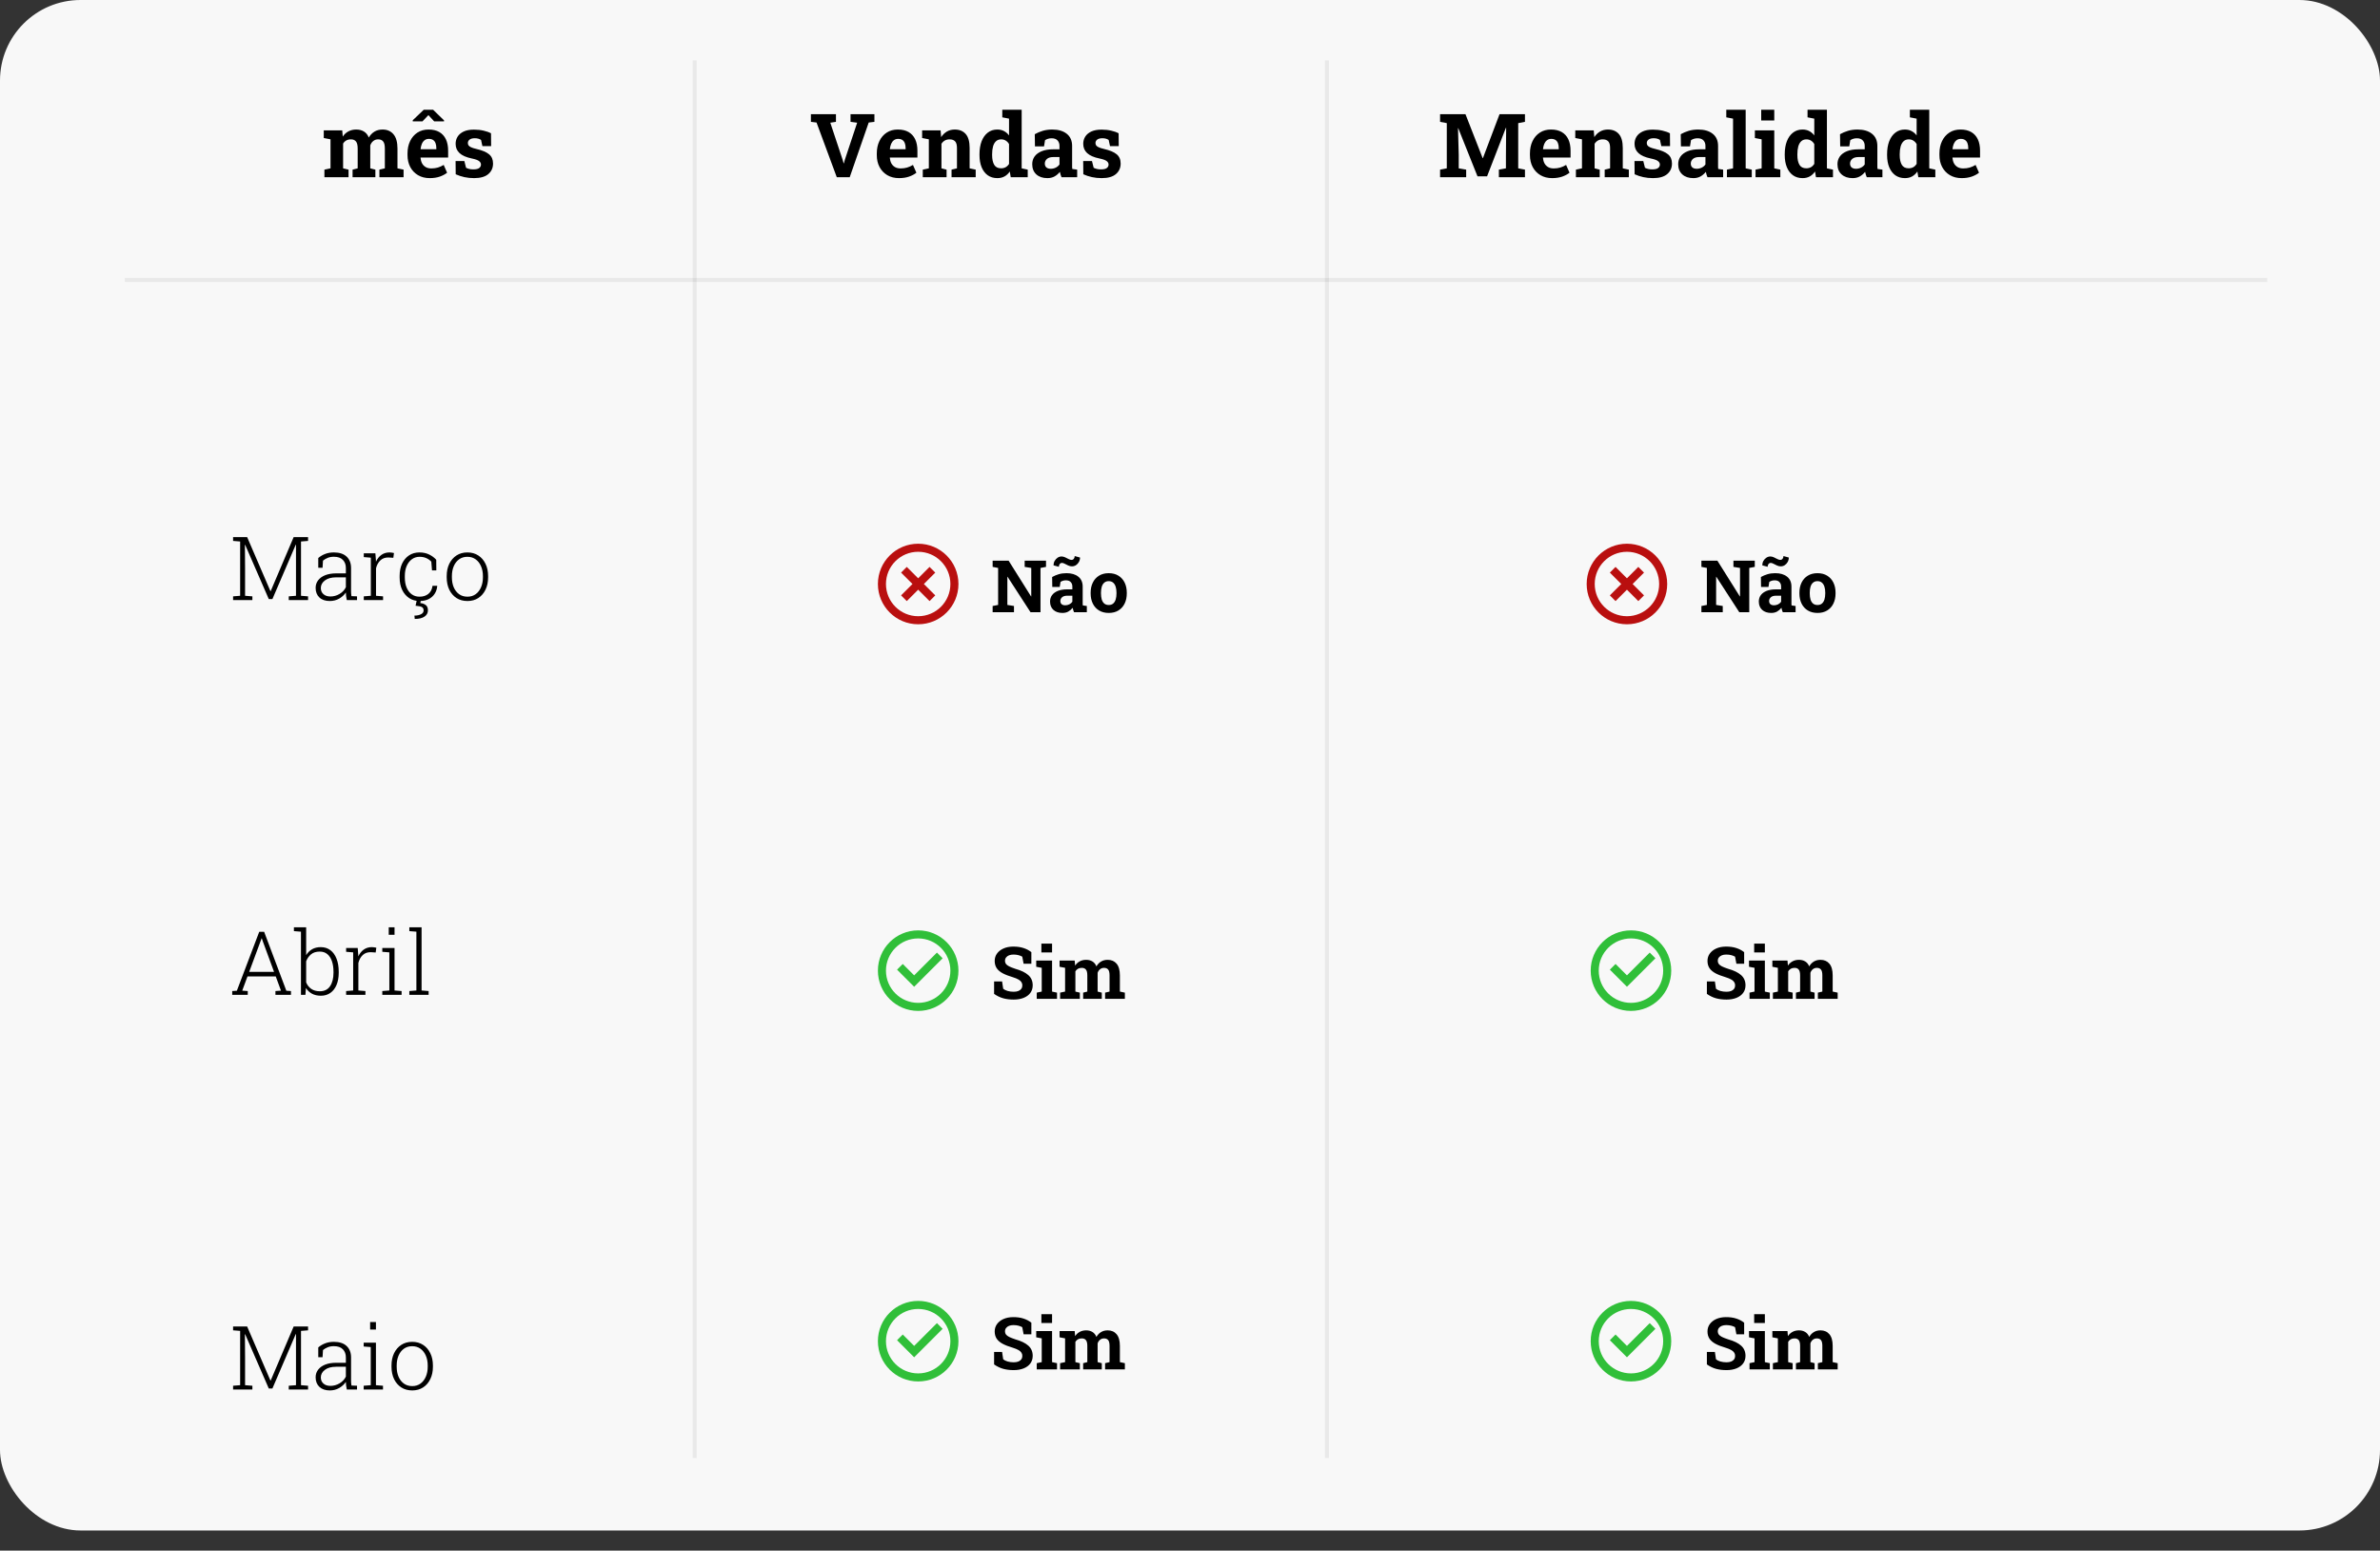<svg width="591" height="385" viewBox="0 0 591 385" fill="none" xmlns="http://www.w3.org/2000/svg">
<rect x="0" y="0" width="591" height="385" fill="#333333" stroke="none"/>
<rect width="591" height="380" rx="20" fill="#F8F8F8"/>
<line x1="31" y1="69.5" x2="563" y2="69.5" stroke="black" stroke-opacity="0.06"/>
<line x1="172.5" y1="15" x2="172.5" y2="362" stroke="black" stroke-opacity="0.06"/>
<line x1="329.5" y1="15" x2="329.5" y2="362" stroke="black" stroke-opacity="0.06"/>
<path d="M80.559 44V42.12L82.073 41.798V34.59L80.397 34.268V32.377H84.984L85.113 33.913C85.486 33.355 85.951 32.925 86.51 32.624C87.076 32.316 87.727 32.162 88.465 32.162C89.21 32.162 89.847 32.327 90.377 32.656C90.914 32.986 91.315 33.483 91.58 34.149C91.938 33.526 92.404 33.039 92.977 32.688C93.549 32.338 94.223 32.162 94.996 32.162C96.142 32.162 97.044 32.552 97.703 33.333C98.369 34.114 98.702 35.302 98.702 36.899V41.798L100.217 42.12V44H94.212V42.12L95.565 41.798V36.889C95.565 36.029 95.422 35.435 95.136 35.105C94.856 34.769 94.448 34.601 93.911 34.601C93.424 34.601 93.012 34.74 92.676 35.02C92.339 35.292 92.096 35.653 91.945 36.105V41.798L93.213 42.12V44H87.552V42.12L88.819 41.798V36.889C88.819 36.051 88.676 35.46 88.39 35.116C88.11 34.773 87.695 34.601 87.144 34.601C86.7 34.601 86.316 34.69 85.994 34.869C85.672 35.048 85.407 35.306 85.199 35.643V41.798L86.553 42.12V44H80.559ZM106.716 44.226C105.606 44.226 104.635 43.982 103.805 43.495C102.974 43.001 102.329 42.324 101.871 41.465C101.42 40.605 101.194 39.624 101.194 38.522V38.092C101.194 36.939 101.409 35.918 101.839 35.03C102.269 34.135 102.874 33.433 103.654 32.925C104.442 32.409 105.369 32.155 106.437 32.162C107.489 32.162 108.374 32.37 109.09 32.785C109.806 33.2 110.35 33.798 110.723 34.579C111.095 35.36 111.281 36.305 111.281 37.415V39.123H104.449L104.428 39.188C104.471 39.696 104.596 40.151 104.804 40.552C105.019 40.946 105.319 41.257 105.706 41.486C106.093 41.708 106.562 41.819 107.113 41.819C107.686 41.819 108.22 41.748 108.714 41.605C109.215 41.454 109.702 41.236 110.175 40.949L111.023 42.883C110.544 43.27 109.938 43.592 109.208 43.85C108.485 44.1 107.654 44.226 106.716 44.226ZM104.471 37.05H108.349V36.77C108.349 36.298 108.284 35.893 108.155 35.557C108.034 35.213 107.833 34.948 107.554 34.762C107.282 34.575 106.927 34.482 106.49 34.482C106.075 34.482 105.724 34.593 105.438 34.815C105.151 35.03 104.925 35.328 104.761 35.707C104.603 36.087 104.496 36.516 104.438 36.996L104.471 37.05ZM102.494 30.132V29.852L105.233 27.242H107.543L110.261 29.885V30.132H107.812L106.383 28.585L104.911 30.132H102.494ZM117.737 44.226C116.871 44.226 116.062 44.143 115.31 43.978C114.565 43.814 113.849 43.578 113.161 43.27L113.129 39.982H115.31L115.729 41.658C115.972 41.78 116.237 41.877 116.523 41.948C116.817 42.02 117.15 42.056 117.522 42.056C118.224 42.056 118.718 41.941 119.005 41.712C119.291 41.483 119.435 41.196 119.435 40.852C119.435 40.53 119.281 40.247 118.973 40.004C118.672 39.753 118.067 39.535 117.157 39.349C115.782 39.062 114.769 38.618 114.117 38.017C113.465 37.415 113.14 36.645 113.14 35.707C113.14 35.062 113.301 34.475 113.623 33.945C113.952 33.415 114.45 32.989 115.116 32.667C115.789 32.345 116.649 32.184 117.694 32.184C118.568 32.184 119.367 32.27 120.09 32.441C120.82 32.606 121.433 32.825 121.927 33.097L121.959 36.276H119.789L119.456 34.751C119.263 34.608 119.034 34.5 118.769 34.429C118.511 34.357 118.217 34.321 117.888 34.321C117.336 34.321 116.914 34.432 116.62 34.654C116.326 34.876 116.18 35.163 116.18 35.514C116.18 35.714 116.23 35.9 116.33 36.072C116.438 36.244 116.645 36.405 116.953 36.556C117.261 36.706 117.709 36.849 118.296 36.985C119.735 37.315 120.785 37.755 121.443 38.307C122.102 38.851 122.432 39.617 122.432 40.605C122.432 41.687 122.038 42.56 121.25 43.227C120.469 43.893 119.299 44.226 117.737 44.226Z" fill="black"/>
<path d="M207.789 44L202.762 30.422L201.365 30.25V28.359H207.585V30.25L206.178 30.465L209.25 39.692L209.486 40.552H209.551L209.776 39.714L212.849 30.465L211.205 30.25V28.359H217.135V30.25L215.717 30.422L211.001 44H207.789ZM223.247 44.226C222.137 44.226 221.167 43.982 220.336 43.495C219.505 43.001 218.861 42.324 218.402 41.465C217.951 40.605 217.726 39.624 217.726 38.522V38.092C217.726 36.939 217.94 35.918 218.37 35.03C218.8 34.135 219.405 33.433 220.186 32.925C220.973 32.409 221.901 32.155 222.968 32.162C224.021 32.162 224.905 32.37 225.621 32.785C226.337 33.2 226.882 33.798 227.254 34.579C227.626 35.36 227.812 36.305 227.812 37.415V39.123H220.98L220.959 39.188C221.002 39.696 221.127 40.151 221.335 40.552C221.55 40.946 221.851 41.257 222.237 41.486C222.624 41.708 223.093 41.819 223.645 41.819C224.217 41.819 224.751 41.748 225.245 41.605C225.746 41.454 226.233 41.236 226.706 40.949L227.555 42.883C227.075 43.27 226.47 43.592 225.739 43.85C225.016 44.1 224.185 44.226 223.247 44.226ZM221.002 37.05H224.88V36.77C224.88 36.298 224.815 35.893 224.687 35.557C224.565 35.213 224.364 34.948 224.085 34.762C223.813 34.575 223.458 34.482 223.021 34.482C222.606 34.482 222.255 34.593 221.969 34.815C221.682 35.03 221.457 35.328 221.292 35.707C221.134 36.087 221.027 36.516 220.97 36.996L221.002 37.05ZM229.145 44V42.12L230.648 41.798V34.59L228.983 34.268V32.377H233.57L233.71 34.042C234.097 33.448 234.573 32.986 235.139 32.656C235.712 32.327 236.363 32.162 237.094 32.162C238.247 32.162 239.149 32.531 239.801 33.269C240.452 34.006 240.778 35.163 240.778 36.738V41.798L242.282 42.12V44H236.288V42.12L237.631 41.798V36.749C237.631 35.968 237.477 35.417 237.169 35.095C236.861 34.765 236.403 34.601 235.794 34.601C235.343 34.601 234.949 34.697 234.612 34.891C234.283 35.077 234.007 35.345 233.785 35.696V41.798L235.053 42.12V44H229.145ZM247.653 44.226C246.729 44.226 245.935 43.989 245.269 43.517C244.61 43.037 244.105 42.371 243.754 41.519C243.403 40.659 243.228 39.657 243.228 38.511V38.285C243.228 37.06 243.403 35.99 243.754 35.073C244.112 34.157 244.62 33.444 245.279 32.935C245.938 32.42 246.726 32.162 247.643 32.162C248.28 32.162 248.839 32.291 249.318 32.549C249.798 32.8 250.214 33.158 250.564 33.623V29.455L248.889 29.133V27.242H250.564H253.701V41.798L255.205 42.12V44H250.983L250.747 42.582C250.382 43.119 249.945 43.527 249.437 43.807C248.935 44.086 248.341 44.226 247.653 44.226ZM248.588 41.787C249.025 41.787 249.408 41.694 249.737 41.508C250.067 41.322 250.342 41.053 250.564 40.702V35.772C250.35 35.399 250.077 35.113 249.748 34.912C249.419 34.704 249.039 34.601 248.609 34.601C248.087 34.601 247.657 34.758 247.32 35.073C246.991 35.381 246.747 35.811 246.59 36.362C246.439 36.914 246.364 37.555 246.364 38.285V38.511C246.364 39.528 246.536 40.33 246.88 40.917C247.224 41.497 247.793 41.787 248.588 41.787ZM260.093 44.226C258.94 44.226 258.023 43.918 257.343 43.302C256.662 42.679 256.322 41.834 256.322 40.767C256.322 40.036 256.519 39.395 256.913 38.844C257.314 38.292 257.901 37.859 258.675 37.544C259.455 37.229 260.415 37.071 261.554 37.071H263.09V36.212C263.09 35.653 262.925 35.202 262.596 34.858C262.273 34.508 261.786 34.332 261.135 34.332C260.798 34.332 260.497 34.375 260.232 34.461C259.967 34.54 259.724 34.654 259.502 34.805L259.255 36.341H256.999L256.956 33.322C257.565 32.978 258.224 32.699 258.933 32.484C259.642 32.27 260.433 32.162 261.307 32.162C262.825 32.162 264.024 32.517 264.905 33.226C265.786 33.927 266.227 34.934 266.227 36.244V41.035C266.227 41.193 266.227 41.35 266.227 41.508C266.234 41.658 266.248 41.805 266.27 41.948L267.483 42.12V44H263.595C263.516 43.8 263.437 43.585 263.358 43.355C263.28 43.126 263.222 42.897 263.187 42.668C262.814 43.141 262.374 43.52 261.865 43.807C261.364 44.086 260.773 44.226 260.093 44.226ZM260.931 41.905C261.368 41.905 261.783 41.809 262.177 41.615C262.571 41.415 262.875 41.153 263.09 40.831V38.994H261.543C260.855 38.994 260.333 39.152 259.975 39.467C259.624 39.782 259.448 40.161 259.448 40.605C259.448 41.021 259.577 41.343 259.835 41.572C260.1 41.794 260.465 41.905 260.931 41.905ZM273.585 44.226C272.718 44.226 271.909 44.143 271.157 43.978C270.412 43.814 269.696 43.578 269.009 43.27L268.977 39.982H271.157L271.576 41.658C271.82 41.78 272.085 41.877 272.371 41.948C272.665 42.02 272.998 42.056 273.37 42.056C274.072 42.056 274.566 41.941 274.853 41.712C275.139 41.483 275.282 41.196 275.282 40.852C275.282 40.53 275.128 40.247 274.82 40.004C274.52 39.753 273.914 39.535 273.005 39.349C271.63 39.062 270.617 38.618 269.965 38.017C269.313 37.415 268.987 36.645 268.987 35.707C268.987 35.062 269.148 34.475 269.471 33.945C269.8 33.415 270.298 32.989 270.964 32.667C271.637 32.345 272.496 32.184 273.542 32.184C274.416 32.184 275.214 32.27 275.938 32.441C276.668 32.606 277.28 32.825 277.774 33.097L277.807 36.276H275.637L275.304 34.751C275.11 34.608 274.881 34.5 274.616 34.429C274.358 34.357 274.065 34.321 273.735 34.321C273.184 34.321 272.761 34.432 272.468 34.654C272.174 34.876 272.027 35.163 272.027 35.514C272.027 35.714 272.077 35.9 272.178 36.072C272.285 36.244 272.493 36.405 272.801 36.556C273.109 36.706 273.556 36.849 274.144 36.985C275.583 37.315 276.632 37.755 277.291 38.307C277.95 38.851 278.279 39.617 278.279 40.605C278.279 41.687 277.885 42.56 277.098 43.227C276.317 43.893 275.146 44.226 273.585 44.226Z" fill="black"/>
<path d="M357.602 44V42.12L359.267 41.798V30.572L357.602 30.25V28.359H359.267H363.907L368.172 39.263H368.236L372.361 28.359H378.678V30.25L377.002 30.572V41.798L378.678 42.12V44H372.2V42.12L373.951 41.798V38.801L374.005 31.743L373.94 31.732L369.268 43.785H366.894L362.113 31.829L362.049 31.84L362.231 38.478V41.798L364.079 42.12V44H357.602ZM385.435 44.226C384.325 44.226 383.354 43.982 382.523 43.495C381.693 43.001 381.048 42.324 380.59 41.465C380.139 40.605 379.913 39.624 379.913 38.522V38.092C379.913 36.939 380.128 35.918 380.558 35.03C380.987 34.135 381.592 33.433 382.373 32.925C383.161 32.409 384.088 32.155 385.155 32.162C386.208 32.162 387.092 32.37 387.809 32.785C388.525 33.2 389.069 33.798 389.441 34.579C389.814 35.36 390 36.305 390 37.415V39.123H383.168L383.146 39.188C383.189 39.696 383.315 40.151 383.522 40.552C383.737 40.946 384.038 41.257 384.425 41.486C384.812 41.708 385.281 41.819 385.832 41.819C386.405 41.819 386.938 41.748 387.433 41.605C387.934 41.454 388.421 41.236 388.894 40.949L389.742 42.883C389.262 43.27 388.657 43.592 387.927 43.85C387.203 44.1 386.373 44.226 385.435 44.226ZM383.189 37.05H387.067V36.77C387.067 36.298 387.003 35.893 386.874 35.557C386.752 35.213 386.552 34.948 386.272 34.762C386 34.575 385.646 34.482 385.209 34.482C384.794 34.482 384.443 34.593 384.156 34.815C383.87 35.03 383.644 35.328 383.479 35.707C383.322 36.087 383.215 36.516 383.157 36.996L383.189 37.05ZM391.332 44V42.12L392.836 41.798V34.59L391.171 34.268V32.377H395.758L395.897 34.042C396.284 33.448 396.76 32.986 397.326 32.656C397.899 32.327 398.551 32.162 399.281 32.162C400.434 32.162 401.337 32.531 401.988 33.269C402.64 34.006 402.966 35.163 402.966 36.738V41.798L404.47 42.12V44H398.476V42.12L399.818 41.798V36.749C399.818 35.968 399.664 35.417 399.356 35.095C399.049 34.765 398.59 34.601 397.981 34.601C397.53 34.601 397.136 34.697 396.8 34.891C396.47 35.077 396.195 35.345 395.973 35.696V41.798L397.24 42.12V44H391.332ZM410.485 44.226C409.619 44.226 408.81 44.143 408.058 43.978C407.313 43.814 406.597 43.578 405.909 43.27L405.877 39.982H408.058L408.477 41.658C408.72 41.78 408.985 41.877 409.271 41.948C409.565 42.02 409.898 42.056 410.271 42.056C410.972 42.056 411.466 41.941 411.753 41.712C412.039 41.483 412.183 41.196 412.183 40.852C412.183 40.53 412.029 40.247 411.721 40.004C411.42 39.753 410.815 39.535 409.905 39.349C408.53 39.062 407.517 38.618 406.865 38.017C406.214 37.415 405.888 36.645 405.888 35.707C405.888 35.062 406.049 34.475 406.371 33.945C406.701 33.415 407.198 32.989 407.864 32.667C408.537 32.345 409.397 32.184 410.442 32.184C411.316 32.184 412.115 32.27 412.838 32.441C413.568 32.606 414.181 32.825 414.675 33.097L414.707 36.276H412.537L412.204 34.751C412.011 34.608 411.782 34.5 411.517 34.429C411.259 34.357 410.965 34.321 410.636 34.321C410.084 34.321 409.662 34.432 409.368 34.654C409.075 34.876 408.928 35.163 408.928 35.514C408.928 35.714 408.978 35.9 409.078 36.072C409.186 36.244 409.393 36.405 409.701 36.556C410.009 36.706 410.457 36.849 411.044 36.985C412.483 37.315 413.533 37.755 414.191 38.307C414.85 38.851 415.18 39.617 415.18 40.605C415.18 41.687 414.786 42.56 413.998 43.227C413.217 43.893 412.047 44.226 410.485 44.226ZM420.497 44.226C419.344 44.226 418.427 43.918 417.747 43.302C417.067 42.679 416.727 41.834 416.727 40.767C416.727 40.036 416.924 39.395 417.317 38.844C417.718 38.292 418.306 37.859 419.079 37.544C419.86 37.229 420.819 37.071 421.958 37.071H423.494V36.212C423.494 35.653 423.329 35.202 423 34.858C422.678 34.508 422.191 34.332 421.539 34.332C421.202 34.332 420.902 34.375 420.637 34.461C420.372 34.54 420.128 34.654 419.906 34.805L419.659 36.341H417.403L417.36 33.322C417.969 32.978 418.628 32.699 419.337 32.484C420.046 32.27 420.837 32.162 421.711 32.162C423.229 32.162 424.429 32.517 425.31 33.226C426.19 33.927 426.631 34.934 426.631 36.244V41.035C426.631 41.193 426.631 41.35 426.631 41.508C426.638 41.658 426.652 41.805 426.674 41.948L427.888 42.12V44H423.999C423.92 43.8 423.841 43.585 423.763 43.355C423.684 43.126 423.627 42.897 423.591 42.668C423.218 43.141 422.778 43.52 422.27 43.807C421.768 44.086 421.177 44.226 420.497 44.226ZM421.335 41.905C421.772 41.905 422.187 41.809 422.581 41.615C422.975 41.415 423.279 41.153 423.494 40.831V38.994H421.947C421.26 38.994 420.737 39.152 420.379 39.467C420.028 39.782 419.853 40.161 419.853 40.605C419.853 41.021 419.981 41.343 420.239 41.572C420.504 41.794 420.869 41.905 421.335 41.905ZM428.833 44V42.12L430.348 41.798V29.455L428.672 29.133V27.242H433.484V41.798L434.999 42.12V44H428.833ZM435.934 44V42.12L437.448 41.798V34.59L435.772 34.268V32.377H440.585V41.798L442.089 42.12V44H435.934ZM437.341 29.917V27.242H440.585V29.917H437.341ZM447.61 44.226C446.687 44.226 445.892 43.989 445.226 43.517C444.567 43.037 444.062 42.371 443.711 41.519C443.36 40.659 443.185 39.657 443.185 38.511V38.285C443.185 37.06 443.36 35.99 443.711 35.073C444.069 34.157 444.577 33.444 445.236 32.935C445.895 32.42 446.683 32.162 447.6 32.162C448.237 32.162 448.796 32.291 449.275 32.549C449.755 32.8 450.171 33.158 450.521 33.623V29.455L448.846 29.133V27.242H450.521H453.658V41.798L455.162 42.12V44H450.94L450.704 42.582C450.339 43.119 449.902 43.527 449.394 43.807C448.892 44.086 448.298 44.226 447.61 44.226ZM448.545 41.787C448.982 41.787 449.365 41.694 449.694 41.508C450.024 41.322 450.299 41.053 450.521 40.702V35.772C450.307 35.399 450.035 35.113 449.705 34.912C449.376 34.704 448.996 34.601 448.566 34.601C448.044 34.601 447.614 34.758 447.277 35.073C446.948 35.381 446.704 35.811 446.547 36.362C446.396 36.914 446.321 37.555 446.321 38.285V38.511C446.321 39.528 446.493 40.33 446.837 40.917C447.181 41.497 447.75 41.787 448.545 41.787ZM460.05 44.226C458.897 44.226 457.98 43.918 457.3 43.302C456.619 42.679 456.279 41.834 456.279 40.767C456.279 40.036 456.476 39.395 456.87 38.844C457.271 38.292 457.858 37.859 458.632 37.544C459.412 37.229 460.372 37.071 461.511 37.071H463.047V36.212C463.047 35.653 462.882 35.202 462.553 34.858C462.23 34.508 461.743 34.332 461.092 34.332C460.755 34.332 460.454 34.375 460.189 34.461C459.924 34.54 459.681 34.654 459.459 34.805L459.212 36.341H456.956L456.913 33.322C457.522 32.978 458.181 32.699 458.89 32.484C459.599 32.27 460.39 32.162 461.264 32.162C462.782 32.162 463.981 32.517 464.862 33.226C465.743 33.927 466.184 34.934 466.184 36.244V41.035C466.184 41.193 466.184 41.35 466.184 41.508C466.191 41.658 466.205 41.805 466.227 41.948L467.44 42.12V44H463.552C463.473 43.8 463.394 43.585 463.315 43.355C463.237 43.126 463.179 42.897 463.144 42.668C462.771 43.141 462.331 43.52 461.822 43.807C461.321 44.086 460.73 44.226 460.05 44.226ZM460.888 41.905C461.325 41.905 461.74 41.809 462.134 41.615C462.528 41.415 462.832 41.153 463.047 40.831V38.994H461.5C460.812 38.994 460.29 39.152 459.932 39.467C459.581 39.782 459.405 40.161 459.405 40.605C459.405 41.021 459.534 41.343 459.792 41.572C460.057 41.794 460.422 41.905 460.888 41.905ZM473.026 44.226C472.103 44.226 471.308 43.989 470.642 43.517C469.983 43.037 469.478 42.371 469.127 41.519C468.776 40.659 468.601 39.657 468.601 38.511V38.285C468.601 37.06 468.776 35.99 469.127 35.073C469.485 34.157 469.993 33.444 470.652 32.935C471.311 32.42 472.099 32.162 473.016 32.162C473.653 32.162 474.212 32.291 474.691 32.549C475.171 32.8 475.587 33.158 475.938 33.623V29.455L474.262 29.133V27.242H475.938H479.074V41.798L480.578 42.12V44H476.356L476.12 42.582C475.755 43.119 475.318 43.527 474.81 43.807C474.308 44.086 473.714 44.226 473.026 44.226ZM473.961 41.787C474.398 41.787 474.781 41.694 475.11 41.508C475.44 41.322 475.715 41.053 475.938 40.702V35.772C475.723 35.399 475.451 35.113 475.121 34.912C474.792 34.704 474.412 34.601 473.982 34.601C473.46 34.601 473.03 34.758 472.693 35.073C472.364 35.381 472.12 35.811 471.963 36.362C471.812 36.914 471.737 37.555 471.737 38.285V38.511C471.737 39.528 471.909 40.33 472.253 40.917C472.597 41.497 473.166 41.787 473.961 41.787ZM487.12 44.226C486.01 44.226 485.04 43.982 484.209 43.495C483.378 43.001 482.734 42.324 482.275 41.465C481.824 40.605 481.599 39.624 481.599 38.522V38.092C481.599 36.939 481.813 35.918 482.243 35.03C482.673 34.135 483.278 33.433 484.059 32.925C484.846 32.409 485.774 32.155 486.841 32.162C487.894 32.162 488.778 32.37 489.494 32.785C490.21 33.2 490.755 33.798 491.127 34.579C491.499 35.36 491.686 36.305 491.686 37.415V39.123H484.854L484.832 39.188C484.875 39.696 485 40.151 485.208 40.552C485.423 40.946 485.724 41.257 486.11 41.486C486.497 41.708 486.966 41.819 487.518 41.819C488.09 41.819 488.624 41.748 489.118 41.605C489.619 41.454 490.106 41.236 490.579 40.949L491.428 42.883C490.948 43.27 490.343 43.592 489.612 43.85C488.889 44.1 488.058 44.226 487.12 44.226ZM484.875 37.05H488.753V36.77C488.753 36.298 488.688 35.893 488.56 35.557C488.438 35.213 488.237 34.948 487.958 34.762C487.686 34.575 487.331 34.482 486.895 34.482C486.479 34.482 486.128 34.593 485.842 34.815C485.555 35.03 485.33 35.328 485.165 35.707C485.007 36.087 484.9 36.516 484.843 36.996L484.875 37.05Z" fill="black"/>
<path d="M228 251C222.477 251 218 246.523 218 241C218 235.477 222.477 231 228 231C233.523 231 238 235.477 238 241C238 246.523 233.523 251 228 251ZM228 249C232.418 249 236 245.418 236 241C236 236.582 232.418 233 228 233C223.582 233 220 236.582 220 241C220 245.418 223.582 249 228 249ZM227.003 245L222.76 240.757L224.174 239.343L227.003 242.172L232.66 236.515L234.074 237.929L227.003 245Z" fill="#30BF39"/>
<path d="M251.713 248.185C250.77 248.185 249.911 248.079 249.138 247.868C248.364 247.657 247.603 247.291 246.853 246.77V243.676H248.839L249.111 245.495C249.375 245.718 249.738 245.899 250.201 246.04C250.664 246.175 251.168 246.242 251.713 246.242C252.176 246.242 252.565 246.178 252.882 246.049C253.204 245.92 253.447 245.738 253.611 245.504C253.781 245.264 253.866 244.982 253.866 244.66C253.866 244.355 253.79 244.086 253.638 243.852C253.491 243.611 253.245 243.395 252.899 243.201C252.56 243.002 252.097 242.812 251.511 242.63C250.497 242.331 249.656 242.006 248.988 241.654C248.326 241.297 247.828 240.872 247.494 240.38C247.166 239.882 247.002 239.284 247.002 238.587C247.002 237.896 247.192 237.286 247.573 236.759C247.96 236.226 248.493 235.807 249.173 235.502C249.853 235.197 250.638 235.039 251.528 235.027C252.513 235.016 253.383 235.133 254.139 235.379C254.9 235.625 255.557 235.968 256.107 236.407V239.29H254.183L253.849 237.532C253.626 237.392 253.324 237.269 252.943 237.163C252.568 237.058 252.141 237.005 251.66 237.005C251.25 237.005 250.887 237.066 250.57 237.189C250.26 237.312 250.014 237.491 249.832 237.726C249.65 237.96 249.56 238.244 249.56 238.578C249.56 238.865 249.639 239.117 249.797 239.334C249.955 239.545 250.219 239.747 250.588 239.94C250.963 240.128 251.479 240.33 252.135 240.547C253.547 240.939 254.616 241.458 255.343 242.103C256.075 242.747 256.441 243.594 256.441 244.643C256.441 245.369 256.245 245.999 255.853 246.532C255.46 247.06 254.909 247.467 254.2 247.754C253.491 248.041 252.662 248.185 251.713 248.185ZM257.443 248V246.462L258.683 246.198V240.301L257.312 240.037V238.49H261.249V246.198L262.479 246.462V248H257.443ZM258.595 236.478V234.289H261.249V236.478H258.595ZM263.244 248V246.462L264.483 246.198V240.301L263.112 240.037V238.49H266.865L266.971 239.747C267.275 239.29 267.656 238.938 268.113 238.692C268.576 238.44 269.109 238.314 269.713 238.314C270.322 238.314 270.844 238.449 271.277 238.719C271.717 238.988 272.045 239.396 272.262 239.94C272.555 239.431 272.936 239.032 273.404 238.745C273.873 238.458 274.424 238.314 275.057 238.314C275.994 238.314 276.732 238.634 277.271 239.272C277.816 239.911 278.089 240.884 278.089 242.19V246.198L279.328 246.462V248H274.415V246.462L275.522 246.198V242.182C275.522 241.479 275.405 240.992 275.171 240.723C274.942 240.447 274.608 240.31 274.169 240.31C273.771 240.31 273.434 240.424 273.158 240.652C272.883 240.875 272.684 241.171 272.561 241.54V246.198L273.598 246.462V248H268.966V246.462L270.003 246.198V242.182C270.003 241.496 269.886 241.013 269.651 240.731C269.423 240.45 269.083 240.31 268.632 240.31C268.269 240.31 267.955 240.383 267.691 240.529C267.428 240.676 267.211 240.887 267.041 241.162V246.198L268.148 246.462V248H263.244Z" fill="black"/>
<path d="M228 343C222.477 343 218 338.523 218 333C218 327.477 222.477 323 228 323C233.523 323 238 327.477 238 333C238 338.523 233.523 343 228 343ZM228 341C232.418 341 236 337.418 236 333C236 328.582 232.418 325 228 325C223.582 325 220 328.582 220 333C220 337.418 223.582 341 228 341ZM227.003 337L222.76 332.757L224.174 331.343L227.003 334.172L232.66 328.515L234.074 329.929L227.003 337Z" fill="#30BF39"/>
<path d="M251.713 340.185C250.77 340.185 249.911 340.079 249.138 339.868C248.364 339.657 247.603 339.291 246.853 338.77V335.676H248.839L249.111 337.495C249.375 337.718 249.738 337.899 250.201 338.04C250.664 338.175 251.168 338.242 251.713 338.242C252.176 338.242 252.565 338.178 252.882 338.049C253.204 337.92 253.447 337.738 253.611 337.504C253.781 337.264 253.866 336.982 253.866 336.66C253.866 336.355 253.79 336.086 253.638 335.852C253.491 335.611 253.245 335.395 252.899 335.201C252.56 335.002 252.097 334.812 251.511 334.63C250.497 334.331 249.656 334.006 248.988 333.654C248.326 333.297 247.828 332.872 247.494 332.38C247.166 331.882 247.002 331.284 247.002 330.587C247.002 329.896 247.192 329.286 247.573 328.759C247.96 328.226 248.493 327.807 249.173 327.502C249.853 327.197 250.638 327.039 251.528 327.027C252.513 327.016 253.383 327.133 254.139 327.379C254.9 327.625 255.557 327.968 256.107 328.407V331.29H254.183L253.849 329.532C253.626 329.392 253.324 329.269 252.943 329.163C252.568 329.058 252.141 329.005 251.66 329.005C251.25 329.005 250.887 329.066 250.57 329.189C250.26 329.312 250.014 329.491 249.832 329.726C249.65 329.96 249.56 330.244 249.56 330.578C249.56 330.865 249.639 331.117 249.797 331.334C249.955 331.545 250.219 331.747 250.588 331.94C250.963 332.128 251.479 332.33 252.135 332.547C253.547 332.939 254.616 333.458 255.343 334.103C256.075 334.747 256.441 335.594 256.441 336.643C256.441 337.369 256.245 337.999 255.853 338.532C255.46 339.06 254.909 339.467 254.2 339.754C253.491 340.041 252.662 340.185 251.713 340.185ZM257.443 340V338.462L258.683 338.198V332.301L257.312 332.037V330.49H261.249V338.198L262.479 338.462V340H257.443ZM258.595 328.478V326.289H261.249V328.478H258.595ZM263.244 340V338.462L264.483 338.198V332.301L263.112 332.037V330.49H266.865L266.971 331.747C267.275 331.29 267.656 330.938 268.113 330.692C268.576 330.44 269.109 330.314 269.713 330.314C270.322 330.314 270.844 330.449 271.277 330.719C271.717 330.988 272.045 331.396 272.262 331.94C272.555 331.431 272.936 331.032 273.404 330.745C273.873 330.458 274.424 330.314 275.057 330.314C275.994 330.314 276.732 330.634 277.271 331.272C277.816 331.911 278.089 332.884 278.089 334.19V338.198L279.328 338.462V340H274.415V338.462L275.522 338.198V334.182C275.522 333.479 275.405 332.992 275.171 332.723C274.942 332.447 274.608 332.31 274.169 332.31C273.771 332.31 273.434 332.424 273.158 332.652C272.883 332.875 272.684 333.171 272.561 333.54V338.198L273.598 338.462V340H268.966V338.462L270.003 338.198V334.182C270.003 333.496 269.886 333.013 269.651 332.731C269.423 332.45 269.083 332.31 268.632 332.31C268.269 332.31 267.955 332.383 267.691 332.529C267.428 332.676 267.211 332.887 267.041 333.162V338.198L268.148 338.462V340H263.244Z" fill="black"/>
<path d="M405 251C399.477 251 395 246.523 395 241C395 235.477 399.477 231 405 231C410.523 231 415 235.477 415 241C415 246.523 410.523 251 405 251ZM405 249C409.418 249 413 245.418 413 241C413 236.582 409.418 233 405 233C400.582 233 397 236.582 397 241C397 245.418 400.582 249 405 249ZM404.003 245L399.76 240.757L401.174 239.343L404.003 242.172L409.66 236.515L411.074 237.929L404.003 245Z" fill="#30BF39"/>
<path d="M428.713 248.185C427.77 248.185 426.911 248.079 426.138 247.868C425.364 247.657 424.603 247.291 423.853 246.77V243.676H425.839L426.111 245.495C426.375 245.718 426.738 245.899 427.201 246.04C427.664 246.175 428.168 246.242 428.713 246.242C429.176 246.242 429.565 246.178 429.882 246.049C430.204 245.92 430.447 245.738 430.611 245.504C430.781 245.264 430.866 244.982 430.866 244.66C430.866 244.355 430.79 244.086 430.638 243.852C430.491 243.611 430.245 243.395 429.899 243.201C429.56 243.002 429.097 242.812 428.511 242.63C427.497 242.331 426.656 242.006 425.988 241.654C425.326 241.297 424.828 240.872 424.494 240.38C424.166 239.882 424.002 239.284 424.002 238.587C424.002 237.896 424.192 237.286 424.573 236.759C424.96 236.226 425.493 235.807 426.173 235.502C426.853 235.197 427.638 235.039 428.528 235.027C429.513 235.016 430.383 235.133 431.139 235.379C431.9 235.625 432.557 235.968 433.107 236.407V239.29H431.183L430.849 237.532C430.626 237.392 430.324 237.269 429.943 237.163C429.568 237.058 429.141 237.005 428.66 237.005C428.25 237.005 427.887 237.066 427.57 237.189C427.26 237.312 427.014 237.491 426.832 237.726C426.65 237.96 426.56 238.244 426.56 238.578C426.56 238.865 426.639 239.117 426.797 239.334C426.955 239.545 427.219 239.747 427.588 239.94C427.963 240.128 428.479 240.33 429.135 240.547C430.547 240.939 431.616 241.458 432.343 242.103C433.075 242.747 433.441 243.594 433.441 244.643C433.441 245.369 433.245 245.999 432.853 246.532C432.46 247.06 431.909 247.467 431.2 247.754C430.491 248.041 429.662 248.185 428.713 248.185ZM434.443 248V246.462L435.683 246.198V240.301L434.312 240.037V238.49H438.249V246.198L439.479 246.462V248H434.443ZM435.595 236.478V234.289H438.249V236.478H435.595ZM440.244 248V246.462L441.483 246.198V240.301L440.112 240.037V238.49H443.865L443.971 239.747C444.275 239.29 444.656 238.938 445.113 238.692C445.576 238.44 446.109 238.314 446.713 238.314C447.322 238.314 447.844 238.449 448.277 238.719C448.717 238.988 449.045 239.396 449.262 239.94C449.555 239.431 449.936 239.032 450.404 238.745C450.873 238.458 451.424 238.314 452.057 238.314C452.994 238.314 453.732 238.634 454.271 239.272C454.816 239.911 455.089 240.884 455.089 242.19V246.198L456.328 246.462V248H451.415V246.462L452.522 246.198V242.182C452.522 241.479 452.405 240.992 452.171 240.723C451.942 240.447 451.608 240.31 451.169 240.31C450.771 240.31 450.434 240.424 450.158 240.652C449.883 240.875 449.684 241.171 449.561 241.54V246.198L450.598 246.462V248H445.966V246.462L447.003 246.198V242.182C447.003 241.496 446.886 241.013 446.651 240.731C446.423 240.45 446.083 240.31 445.632 240.31C445.269 240.31 444.955 240.383 444.691 240.529C444.428 240.676 444.211 240.887 444.041 241.162V246.198L445.148 246.462V248H440.244Z" fill="black"/>
<path d="M405 343C399.477 343 395 338.523 395 333C395 327.477 399.477 323 405 323C410.523 323 415 327.477 415 333C415 338.523 410.523 343 405 343ZM405 341C409.418 341 413 337.418 413 333C413 328.582 409.418 325 405 325C400.582 325 397 328.582 397 333C397 337.418 400.582 341 405 341ZM404.003 337L399.76 332.757L401.174 331.343L404.003 334.172L409.66 328.515L411.074 329.929L404.003 337Z" fill="#30BF39"/>
<path d="M428.713 340.185C427.77 340.185 426.911 340.079 426.138 339.868C425.364 339.657 424.603 339.291 423.853 338.77V335.676H425.839L426.111 337.495C426.375 337.718 426.738 337.899 427.201 338.04C427.664 338.175 428.168 338.242 428.713 338.242C429.176 338.242 429.565 338.178 429.882 338.049C430.204 337.92 430.447 337.738 430.611 337.504C430.781 337.264 430.866 336.982 430.866 336.66C430.866 336.355 430.79 336.086 430.638 335.852C430.491 335.611 430.245 335.395 429.899 335.201C429.56 335.002 429.097 334.812 428.511 334.63C427.497 334.331 426.656 334.006 425.988 333.654C425.326 333.297 424.828 332.872 424.494 332.38C424.166 331.882 424.002 331.284 424.002 330.587C424.002 329.896 424.192 329.286 424.573 328.759C424.96 328.226 425.493 327.807 426.173 327.502C426.853 327.197 427.638 327.039 428.528 327.027C429.513 327.016 430.383 327.133 431.139 327.379C431.9 327.625 432.557 327.968 433.107 328.407V331.29H431.183L430.849 329.532C430.626 329.392 430.324 329.269 429.943 329.163C429.568 329.058 429.141 329.005 428.66 329.005C428.25 329.005 427.887 329.066 427.57 329.189C427.26 329.312 427.014 329.491 426.832 329.726C426.65 329.96 426.56 330.244 426.56 330.578C426.56 330.865 426.639 331.117 426.797 331.334C426.955 331.545 427.219 331.747 427.588 331.94C427.963 332.128 428.479 332.33 429.135 332.547C430.547 332.939 431.616 333.458 432.343 334.103C433.075 334.747 433.441 335.594 433.441 336.643C433.441 337.369 433.245 337.999 432.853 338.532C432.46 339.06 431.909 339.467 431.2 339.754C430.491 340.041 429.662 340.185 428.713 340.185ZM434.443 340V338.462L435.683 338.198V332.301L434.312 332.037V330.49H438.249V338.198L439.479 338.462V340H434.443ZM435.595 328.478V326.289H438.249V328.478H435.595ZM440.244 340V338.462L441.483 338.198V332.301L440.112 332.037V330.49H443.865L443.971 331.747C444.275 331.29 444.656 330.938 445.113 330.692C445.576 330.44 446.109 330.314 446.713 330.314C447.322 330.314 447.844 330.449 448.277 330.719C448.717 330.988 449.045 331.396 449.262 331.94C449.555 331.431 449.936 331.032 450.404 330.745C450.873 330.458 451.424 330.314 452.057 330.314C452.994 330.314 453.732 330.634 454.271 331.272C454.816 331.911 455.089 332.884 455.089 334.19V338.198L456.328 338.462V340H451.415V338.462L452.522 338.198V334.182C452.522 333.479 452.405 332.992 452.171 332.723C451.942 332.447 451.608 332.31 451.169 332.31C450.771 332.31 450.434 332.424 450.158 332.652C449.883 332.875 449.684 333.171 449.561 333.54V338.198L450.598 338.462V340H445.966V338.462L447.003 338.198V334.182C447.003 333.496 446.886 333.013 446.651 332.731C446.423 332.45 446.083 332.31 445.632 332.31C445.269 332.31 444.955 332.383 444.691 332.529C444.428 332.676 444.211 332.887 444.041 333.162V338.198L445.148 338.462V340H440.244Z" fill="black"/>
<path d="M57.881 149V148.065L59.632 147.926V134.444L57.881 134.305V133.359H59.632H61.372L67.151 146.766H67.216L72.92 133.359H76.497V134.305L74.746 134.444V147.926L76.497 148.065V149H71.706V148.065L73.5 147.926V141.255V135.239L73.446 135.229L67.645 148.742H66.743L60.878 135.271L60.813 135.293L60.856 141.104V147.926L62.672 148.065V149H57.881ZM81.9 149.226C80.797 149.226 79.935 148.932 79.311 148.345C78.689 147.757 78.377 146.963 78.377 145.96C78.377 145.244 78.585 144.617 79 144.08C79.415 143.536 80.003 143.113 80.762 142.812C81.528 142.512 82.434 142.361 83.48 142.361H85.886V141.029C85.886 140.191 85.635 139.518 85.134 139.01C84.64 138.494 83.891 138.236 82.889 138.236C82.323 138.236 81.814 138.329 81.363 138.516C80.919 138.695 80.533 138.924 80.203 139.203L80.096 140.976H79.032V138.548C79.534 138.118 80.103 137.782 80.74 137.538C81.378 137.287 82.101 137.162 82.91 137.162C84.278 137.162 85.331 137.506 86.068 138.193C86.806 138.881 87.175 139.833 87.175 141.051V146.658C87.175 146.887 87.182 147.117 87.196 147.346C87.211 147.568 87.236 147.79 87.272 148.012L88.657 148.065V149H86.122C86.036 148.577 85.975 148.237 85.939 147.979C85.911 147.722 85.893 147.432 85.886 147.109C85.463 147.732 84.905 148.241 84.21 148.635C83.515 149.029 82.745 149.226 81.9 149.226ZM82.051 148.098C82.846 148.098 83.598 147.89 84.307 147.475C85.023 147.052 85.549 146.493 85.886 145.799V143.35H83.469C82.28 143.35 81.349 143.607 80.676 144.123C80.003 144.632 79.666 145.258 79.666 146.003C79.666 146.626 79.881 147.131 80.311 147.518C80.74 147.904 81.32 148.098 82.051 148.098ZM90.333 149V148.065L92.084 147.926V138.462L90.333 138.322V137.377H93.212L93.352 139.149L93.362 139.461C93.692 138.738 94.139 138.175 94.705 137.774C95.271 137.366 95.948 137.162 96.735 137.162C96.929 137.162 97.133 137.18 97.348 137.216C97.57 137.244 97.731 137.277 97.831 137.312L97.67 138.494L96.478 138.419C95.654 138.397 94.981 138.634 94.458 139.128C93.935 139.622 93.574 140.277 93.373 141.094V147.926L95.124 148.065V149H90.333ZM104.169 149.226C103.202 149.226 102.346 148.982 101.602 148.495C100.864 148.008 100.284 147.328 99.861 146.454C99.446 145.58 99.238 144.567 99.238 143.414V142.963C99.238 141.831 99.439 140.829 99.84 139.955C100.248 139.081 100.821 138.397 101.559 137.903C102.296 137.409 103.163 137.162 104.158 137.162C105.061 137.162 105.863 137.334 106.564 137.678C107.266 138.014 107.854 138.451 108.326 138.988L108.348 141.62H107.273L107.102 139.45C106.743 139.071 106.325 138.777 105.845 138.569C105.365 138.354 104.813 138.247 104.19 138.247C103.46 138.247 102.819 138.451 102.268 138.859C101.716 139.268 101.286 139.83 100.979 140.546C100.678 141.255 100.527 142.061 100.527 142.963V143.414C100.527 144.359 100.678 145.19 100.979 145.906C101.279 146.615 101.702 147.167 102.246 147.561C102.79 147.954 103.435 148.151 104.18 148.151C105.046 148.151 105.77 147.926 106.35 147.475C106.93 147.016 107.281 146.343 107.402 145.455H108.552L108.573 145.52C108.509 146.25 108.29 146.895 107.918 147.453C107.553 148.012 107.051 148.449 106.414 148.764C105.784 149.072 105.035 149.226 104.169 149.226ZM102.987 153.673L102.912 152.846C103.557 152.846 104.097 152.735 104.534 152.513C104.971 152.298 105.189 151.983 105.189 151.567C105.189 151.159 105.043 150.876 104.749 150.719C104.455 150.568 103.936 150.461 103.191 150.396L103.535 148.839H104.534L104.373 149.73C104.946 149.795 105.404 149.967 105.748 150.246C106.092 150.525 106.264 150.959 106.264 151.546C106.264 152.19 105.981 152.706 105.415 153.093C104.849 153.479 104.04 153.673 102.987 153.673ZM116.082 149.226C115.036 149.226 114.127 148.979 113.354 148.484C112.587 147.983 111.989 147.292 111.56 146.411C111.137 145.523 110.926 144.51 110.926 143.371V143.017C110.926 141.878 111.137 140.868 111.56 139.987C111.989 139.106 112.587 138.415 113.354 137.914C114.127 137.413 115.029 137.162 116.061 137.162C117.099 137.162 118.001 137.413 118.768 137.914C119.541 138.415 120.139 139.106 120.562 139.987C120.991 140.861 121.206 141.871 121.206 143.017V143.371C121.206 144.517 120.991 145.53 120.562 146.411C120.139 147.292 119.541 147.983 118.768 148.484C118.001 148.979 117.106 149.226 116.082 149.226ZM116.082 148.151C116.877 148.151 117.561 147.94 118.134 147.518C118.707 147.095 119.147 146.522 119.455 145.799C119.763 145.076 119.917 144.266 119.917 143.371V143.017C119.917 142.129 119.763 141.323 119.455 140.6C119.147 139.876 118.703 139.303 118.123 138.881C117.55 138.458 116.863 138.247 116.061 138.247C115.258 138.247 114.567 138.458 113.987 138.881C113.414 139.303 112.974 139.876 112.666 140.6C112.365 141.323 112.215 142.129 112.215 143.017V143.371C112.215 144.273 112.365 145.086 112.666 145.81C112.974 146.526 113.414 147.095 113.987 147.518C114.567 147.94 115.266 148.151 116.082 148.151ZM57.666 247V246.065L58.815 245.99L64.369 231.359H65.594L71.105 245.99L72.254 246.065V247H68.397V246.065L69.772 245.969L68.473 242.435H61.458L60.148 245.969L61.523 246.065V247H57.666ZM61.877 241.307H68.054L65.228 233.626L65.014 232.992H64.949L64.724 233.626L61.877 241.307ZM79.677 247.226C78.825 247.226 78.087 247.057 77.464 246.721C76.848 246.384 76.35 245.915 75.971 245.313L75.842 247H74.735V231.327L72.984 231.188V230.242H76.024V237.149C76.404 236.526 76.894 236.039 77.496 235.688C78.105 235.338 78.825 235.162 79.655 235.162C80.586 235.162 81.385 235.416 82.051 235.925C82.717 236.426 83.225 237.135 83.576 238.052C83.934 238.968 84.113 240.046 84.113 241.285V241.511C84.113 242.671 83.934 243.677 83.576 244.529C83.225 245.382 82.717 246.044 82.051 246.517C81.392 246.989 80.601 247.226 79.677 247.226ZM79.43 246.119C80.547 246.119 81.388 245.704 81.954 244.873C82.527 244.035 82.814 242.914 82.814 241.511V241.285C82.814 240.29 82.685 239.416 82.427 238.664C82.176 237.912 81.796 237.325 81.288 236.902C80.787 236.48 80.16 236.269 79.408 236.269C78.499 236.269 77.772 236.498 77.228 236.956C76.69 237.407 76.289 237.98 76.024 238.675V243.917C76.296 244.59 76.719 245.127 77.292 245.528C77.865 245.922 78.578 246.119 79.43 246.119ZM85.95 247V246.065L87.701 245.926V236.462L85.95 236.322V235.377H88.829L88.969 237.149L88.98 237.461C89.309 236.738 89.757 236.175 90.322 235.774C90.888 235.366 91.565 235.162 92.353 235.162C92.546 235.162 92.75 235.18 92.965 235.216C93.187 235.244 93.348 235.277 93.448 235.312L93.287 236.494L92.095 236.419C91.271 236.397 90.598 236.634 90.075 237.128C89.552 237.622 89.191 238.277 88.99 239.094V245.926L90.741 246.065V247H85.95ZM94.931 247V246.065L96.682 245.926V236.462L94.931 236.322V235.377H97.971V245.926L99.722 246.065V247H94.931ZM96.531 232.101V230.242H97.971V232.101H96.531ZM101.645 247V246.065L103.396 245.926V231.327L101.645 231.188V230.242H104.685V245.926L106.436 246.065V247H101.645ZM57.881 345V344.065L59.632 343.926V330.444L57.881 330.305V329.359H59.632H61.372L67.151 342.766H67.216L72.92 329.359H76.497V330.305L74.746 330.444V343.926L76.497 344.065V345H71.706V344.065L73.5 343.926V337.255V331.239L73.446 331.229L67.645 344.742H66.743L60.878 331.271L60.813 331.293L60.856 337.104V343.926L62.672 344.065V345H57.881ZM81.9 345.226C80.797 345.226 79.935 344.932 79.311 344.345C78.689 343.757 78.377 342.963 78.377 341.96C78.377 341.244 78.585 340.617 79 340.08C79.415 339.536 80.003 339.113 80.762 338.812C81.528 338.512 82.434 338.361 83.48 338.361H85.886V337.029C85.886 336.191 85.635 335.518 85.134 335.01C84.64 334.494 83.891 334.236 82.889 334.236C82.323 334.236 81.814 334.329 81.363 334.516C80.919 334.695 80.533 334.924 80.203 335.203L80.096 336.976H79.032V334.548C79.534 334.118 80.103 333.782 80.74 333.538C81.378 333.287 82.101 333.162 82.91 333.162C84.278 333.162 85.331 333.506 86.068 334.193C86.806 334.881 87.175 335.833 87.175 337.051V342.658C87.175 342.887 87.182 343.117 87.196 343.346C87.211 343.568 87.236 343.79 87.272 344.012L88.657 344.065V345H86.122C86.036 344.577 85.975 344.237 85.939 343.979C85.911 343.722 85.893 343.432 85.886 343.109C85.463 343.732 84.905 344.241 84.21 344.635C83.515 345.029 82.745 345.226 81.9 345.226ZM82.051 344.098C82.846 344.098 83.598 343.89 84.307 343.475C85.023 343.052 85.549 342.493 85.886 341.799V339.35H83.469C82.28 339.35 81.349 339.607 80.676 340.123C80.003 340.632 79.666 341.258 79.666 342.003C79.666 342.626 79.881 343.131 80.311 343.518C80.74 343.904 81.32 344.098 82.051 344.098ZM90.311 345V344.065L92.062 343.926V334.462L90.311 334.322V333.377H93.352V343.926L95.103 344.065V345H90.311ZM91.912 330.101V328.242H93.352V330.101H91.912ZM102.375 345.226C101.329 345.226 100.42 344.979 99.647 344.484C98.88 343.983 98.282 343.292 97.853 342.411C97.43 341.523 97.219 340.51 97.219 339.371V339.017C97.219 337.878 97.43 336.868 97.853 335.987C98.282 335.106 98.88 334.415 99.647 333.914C100.42 333.413 101.322 333.162 102.354 333.162C103.392 333.162 104.294 333.413 105.061 333.914C105.834 334.415 106.432 335.106 106.854 335.987C107.284 336.861 107.499 337.871 107.499 339.017V339.371C107.499 340.517 107.284 341.53 106.854 342.411C106.432 343.292 105.834 343.983 105.061 344.484C104.294 344.979 103.399 345.226 102.375 345.226ZM102.375 344.151C103.17 344.151 103.854 343.94 104.427 343.518C105 343.095 105.44 342.522 105.748 341.799C106.056 341.076 106.21 340.266 106.21 339.371V339.017C106.21 338.129 106.056 337.323 105.748 336.6C105.44 335.876 104.996 335.303 104.416 334.881C103.843 334.458 103.156 334.247 102.354 334.247C101.551 334.247 100.86 334.458 100.28 334.881C99.707 335.303 99.267 335.876 98.959 336.6C98.658 337.323 98.508 338.129 98.508 339.017V339.371C98.508 340.273 98.658 341.086 98.959 341.81C99.267 342.526 99.707 343.095 100.28 343.518C100.86 343.94 101.559 344.151 102.375 344.151Z" fill="black"/>
<path d="M228 155C222.477 155 218 150.523 218 145C218 139.477 222.477 135 228 135C233.523 135 238 139.477 238 145C238 150.523 233.523 155 228 155ZM228 153C232.418 153 236 149.418 236 145C236 140.582 232.418 137 228 137C223.582 137 220 140.582 220 145C220 149.418 223.582 153 228 153ZM228 143.586L230.828 140.757L232.243 142.172L229.414 145L232.243 147.828L230.828 149.243L228 146.414L225.172 149.243L223.757 147.828L226.586 145L223.757 142.172L225.172 140.757L228 143.586Z" fill="#B90F0F"/>
<path d="M246.492 152V150.462L247.854 150.198V141.014L246.492 140.75V139.203H247.854H250.456L256.028 148.08L256.081 148.071V141.014L254.446 140.75V139.203H258.375H259.746V140.75L258.375 141.014V152H255.896L250.201 143.211L250.148 143.22V150.198L251.792 150.462V152H246.492ZM263.833 152.185C262.89 152.185 262.14 151.933 261.583 151.429C261.026 150.919 260.748 150.228 260.748 149.354C260.748 148.757 260.909 148.232 261.231 147.781C261.56 147.33 262.04 146.976 262.673 146.718C263.312 146.46 264.097 146.331 265.028 146.331H266.285V145.628C266.285 145.171 266.15 144.802 265.881 144.521C265.617 144.233 265.219 144.09 264.686 144.09C264.41 144.09 264.164 144.125 263.947 144.195C263.73 144.26 263.531 144.354 263.35 144.477L263.147 145.733H261.302L261.267 143.264C261.765 142.982 262.304 142.754 262.884 142.578C263.464 142.402 264.111 142.314 264.826 142.314C266.068 142.314 267.05 142.604 267.771 143.185C268.491 143.759 268.852 144.582 268.852 145.654V149.574C268.852 149.703 268.852 149.832 268.852 149.961C268.857 150.084 268.869 150.204 268.887 150.321L269.88 150.462V152H266.698C266.634 151.836 266.569 151.66 266.505 151.473C266.44 151.285 266.394 151.098 266.364 150.91C266.06 151.297 265.699 151.607 265.283 151.842C264.873 152.07 264.39 152.185 263.833 152.185ZM264.519 150.286C264.876 150.286 265.216 150.207 265.538 150.049C265.86 149.885 266.109 149.671 266.285 149.407V147.904H265.02C264.457 147.904 264.029 148.033 263.736 148.291C263.449 148.549 263.306 148.859 263.306 149.223C263.306 149.562 263.411 149.826 263.622 150.014C263.839 150.195 264.138 150.286 264.519 150.286ZM262.937 140.724L261.609 140.372C261.609 139.979 261.7 139.616 261.882 139.282C262.069 138.948 262.315 138.679 262.62 138.474C262.925 138.269 263.256 138.166 263.613 138.166C263.895 138.166 264.188 138.236 264.492 138.377C264.797 138.518 265.087 138.661 265.362 138.808C265.644 138.948 265.881 139.019 266.074 139.019C266.314 139.013 266.505 138.922 266.646 138.746C266.792 138.564 266.865 138.336 266.865 138.061L268.192 138.43C268.192 138.834 268.099 139.203 267.911 139.537C267.729 139.865 267.486 140.129 267.182 140.328C266.877 140.521 266.543 140.618 266.18 140.618C265.875 140.618 265.57 140.548 265.266 140.407C264.961 140.267 264.677 140.126 264.413 139.985C264.149 139.839 263.918 139.766 263.719 139.766C263.479 139.766 263.288 139.859 263.147 140.047C263.007 140.234 262.937 140.46 262.937 140.724ZM275.329 152.185C274.392 152.185 273.586 151.979 272.912 151.569C272.238 151.159 271.723 150.591 271.365 149.864C271.008 149.132 270.829 148.291 270.829 147.342V147.157C270.829 146.214 271.008 145.379 271.365 144.652C271.723 143.92 272.235 143.349 272.903 142.938C273.577 142.522 274.38 142.314 275.312 142.314C276.255 142.314 277.061 142.522 277.729 142.938C278.396 143.349 278.909 143.917 279.267 144.644C279.624 145.37 279.803 146.208 279.803 147.157V147.342C279.803 148.291 279.624 149.132 279.267 149.864C278.909 150.591 278.396 151.159 277.729 151.569C277.061 151.979 276.261 152.185 275.329 152.185ZM275.329 150.216C275.774 150.216 276.138 150.096 276.419 149.855C276.7 149.615 276.908 149.281 277.043 148.854C277.178 148.42 277.245 147.916 277.245 147.342V147.157C277.245 146.595 277.178 146.1 277.043 145.672C276.908 145.238 276.697 144.901 276.41 144.661C276.129 144.415 275.763 144.292 275.312 144.292C274.872 144.292 274.509 144.415 274.222 144.661C273.935 144.901 273.724 145.238 273.589 145.672C273.46 146.1 273.396 146.595 273.396 147.157V147.342C273.396 147.916 273.46 148.42 273.589 148.854C273.724 149.287 273.935 149.624 274.222 149.864C274.509 150.099 274.878 150.216 275.329 150.216Z" fill="black"/>
<path d="M404 155C398.477 155 394 150.523 394 145C394 139.477 398.477 135 404 135C409.523 135 414 139.477 414 145C414 150.523 409.523 155 404 155ZM404 153C408.418 153 412 149.418 412 145C412 140.582 408.418 137 404 137C399.582 137 396 140.582 396 145C396 149.418 399.582 153 404 153ZM404 143.586L406.828 140.757L408.243 142.172L405.414 145L408.243 147.828L406.828 149.243L404 146.414L401.172 149.243L399.757 147.828L402.586 145L399.757 142.172L401.172 140.757L404 143.586Z" fill="#B90F0F"/>
<path d="M422.492 152V150.462L423.854 150.198V141.014L422.492 140.75V139.203H423.854H426.456L432.028 148.08L432.081 148.071V141.014L430.446 140.75V139.203H434.375H435.746V140.75L434.375 141.014V152H431.896L426.201 143.211L426.148 143.22V150.198L427.792 150.462V152H422.492ZM439.833 152.185C438.89 152.185 438.14 151.933 437.583 151.429C437.026 150.919 436.748 150.228 436.748 149.354C436.748 148.757 436.909 148.232 437.231 147.781C437.56 147.33 438.04 146.976 438.673 146.718C439.312 146.46 440.097 146.331 441.028 146.331H442.285V145.628C442.285 145.171 442.15 144.802 441.881 144.521C441.617 144.233 441.219 144.09 440.686 144.09C440.41 144.09 440.164 144.125 439.947 144.195C439.73 144.26 439.531 144.354 439.35 144.477L439.147 145.733H437.302L437.267 143.264C437.765 142.982 438.304 142.754 438.884 142.578C439.464 142.402 440.111 142.314 440.826 142.314C442.068 142.314 443.05 142.604 443.771 143.185C444.491 143.759 444.852 144.582 444.852 145.654V149.574C444.852 149.703 444.852 149.832 444.852 149.961C444.857 150.084 444.869 150.204 444.887 150.321L445.88 150.462V152H442.698C442.634 151.836 442.569 151.66 442.505 151.473C442.44 151.285 442.394 151.098 442.364 150.91C442.06 151.297 441.699 151.607 441.283 151.842C440.873 152.07 440.39 152.185 439.833 152.185ZM440.519 150.286C440.876 150.286 441.216 150.207 441.538 150.049C441.86 149.885 442.109 149.671 442.285 149.407V147.904H441.02C440.457 147.904 440.029 148.033 439.736 148.291C439.449 148.549 439.306 148.859 439.306 149.223C439.306 149.562 439.411 149.826 439.622 150.014C439.839 150.195 440.138 150.286 440.519 150.286ZM438.937 140.724L437.609 140.372C437.609 139.979 437.7 139.616 437.882 139.282C438.069 138.948 438.315 138.679 438.62 138.474C438.925 138.269 439.256 138.166 439.613 138.166C439.895 138.166 440.188 138.236 440.492 138.377C440.797 138.518 441.087 138.661 441.362 138.808C441.644 138.948 441.881 139.019 442.074 139.019C442.314 139.013 442.505 138.922 442.646 138.746C442.792 138.564 442.865 138.336 442.865 138.061L444.192 138.43C444.192 138.834 444.099 139.203 443.911 139.537C443.729 139.865 443.486 140.129 443.182 140.328C442.877 140.521 442.543 140.618 442.18 140.618C441.875 140.618 441.57 140.548 441.266 140.407C440.961 140.267 440.677 140.126 440.413 139.985C440.149 139.839 439.918 139.766 439.719 139.766C439.479 139.766 439.288 139.859 439.147 140.047C439.007 140.234 438.937 140.46 438.937 140.724ZM451.329 152.185C450.392 152.185 449.586 151.979 448.912 151.569C448.238 151.159 447.723 150.591 447.365 149.864C447.008 149.132 446.829 148.291 446.829 147.342V147.157C446.829 146.214 447.008 145.379 447.365 144.652C447.723 143.92 448.235 143.349 448.903 142.938C449.577 142.522 450.38 142.314 451.312 142.314C452.255 142.314 453.061 142.522 453.729 142.938C454.396 143.349 454.909 143.917 455.267 144.644C455.624 145.37 455.803 146.208 455.803 147.157V147.342C455.803 148.291 455.624 149.132 455.267 149.864C454.909 150.591 454.396 151.159 453.729 151.569C453.061 151.979 452.261 152.185 451.329 152.185ZM451.329 150.216C451.774 150.216 452.138 150.096 452.419 149.855C452.7 149.615 452.908 149.281 453.043 148.854C453.178 148.42 453.245 147.916 453.245 147.342V147.157C453.245 146.595 453.178 146.1 453.043 145.672C452.908 145.238 452.697 144.901 452.41 144.661C452.129 144.415 451.763 144.292 451.312 144.292C450.872 144.292 450.509 144.415 450.222 144.661C449.935 144.901 449.724 145.238 449.589 145.672C449.46 146.1 449.396 146.595 449.396 147.157V147.342C449.396 147.916 449.46 148.42 449.589 148.854C449.724 149.287 449.935 149.624 450.222 149.864C450.509 150.099 450.878 150.216 451.329 150.216Z" fill="black"/>
</svg>
